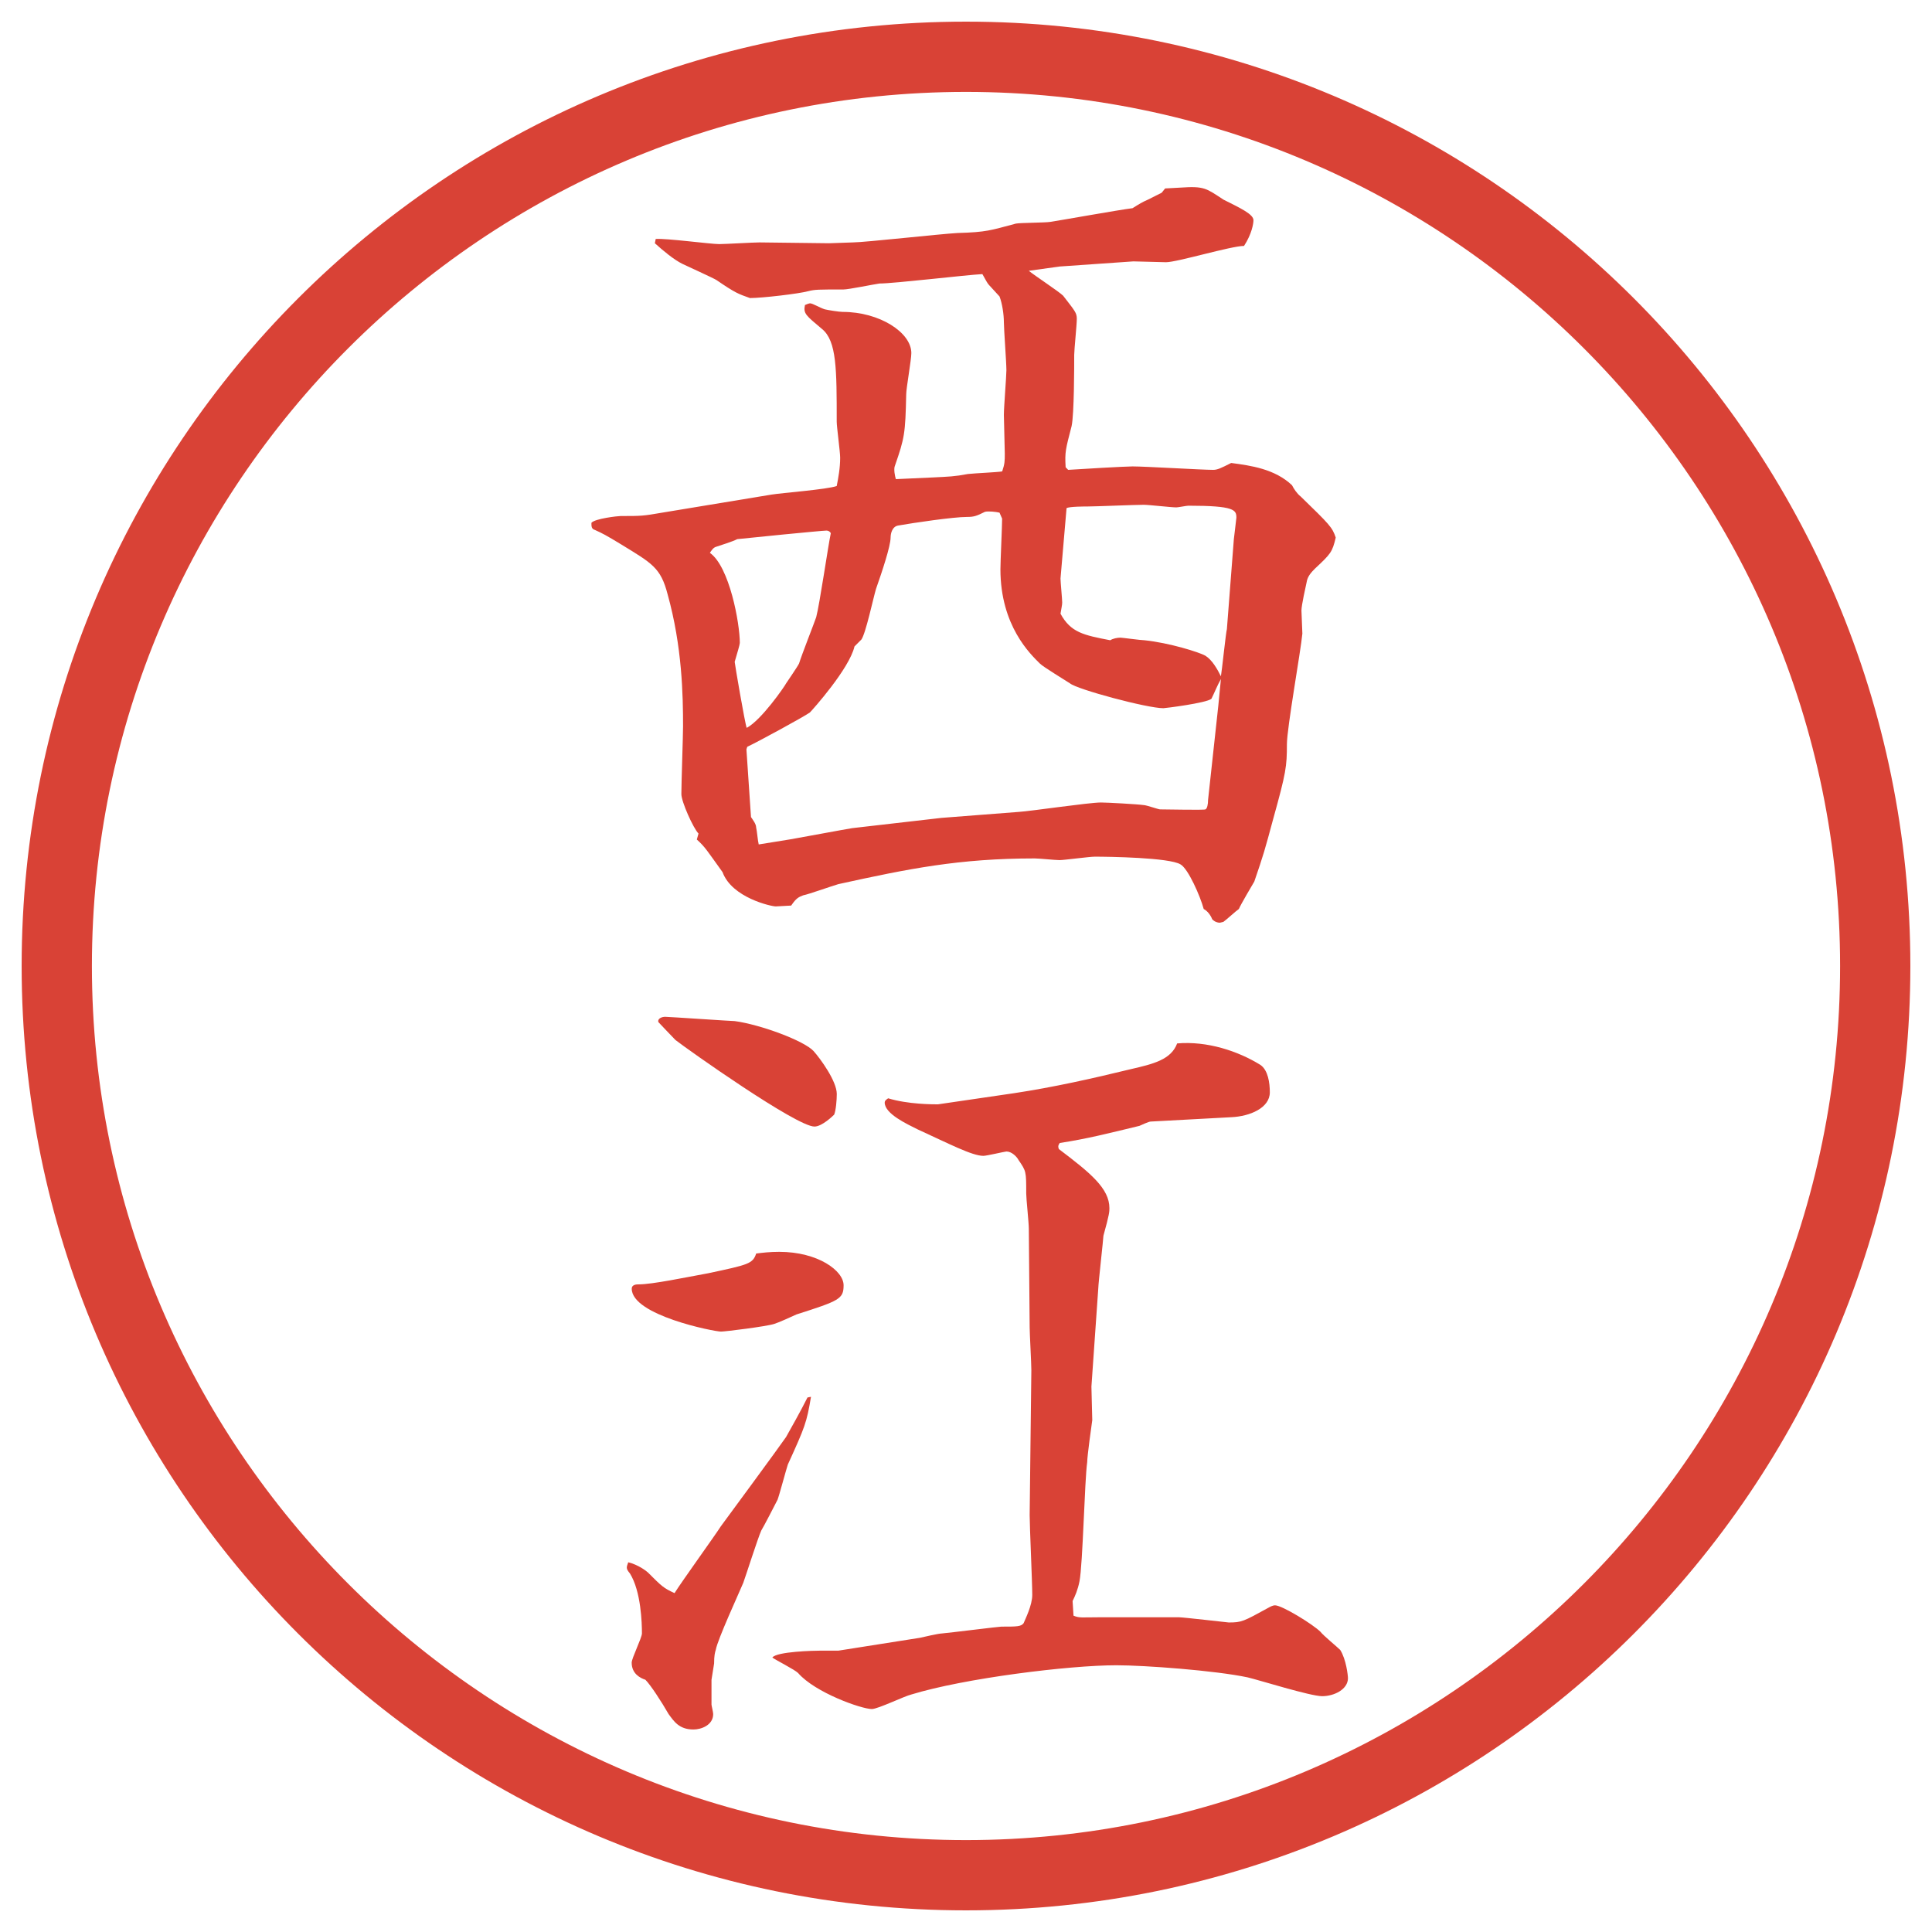 <?xml version="1.0" encoding="utf-8"?>
<!-- Generator: Adobe Illustrator 22.1.0, SVG Export Plug-In . SVG Version: 6.00 Build 0)  -->
<svg version="1.1" id="レイヤー_1" xmlns="http://www.w3.org/2000/svg" xmlns:xlink="http://www.w3.org/1999/xlink" x="0px"
	 y="0px" viewBox="0 0 27.496 27.496" enable-background="new 0 0 27.496 27.496" xml:space="preserve">
<g id="楕円形_1_2_">
	<g>
		<path fill="#D94236" d="M13.748,1.308c6.859,0,12.44,5.581,12.44,12.44c0,6.859-5.581,12.44-12.44,12.44s-12.44-5.581-12.44-12.44
			C1.308,6.889,6.889,1.308,13.748,1.308 M13.748,0.308c-7.423,0-13.44,6.017-13.44,13.44c0,7.423,6.017,13.44,13.44,13.44
			c7.423,0,13.44-6.017,13.44-13.44C27.188,6.325,21.171,0.308,13.748,0.308L13.748,0.308z"/>
	</g>
</g>
<g>
	<path fill="#D94236" d="M10.98,7.039c0.146-0.024,0.793-0.073,0.928-0.122c0.024-0.122,0.049-0.256,0.049-0.403
		c0-0.085-0.049-0.439-0.049-0.513c0-0.745,0-1.147-0.208-1.318c-0.232-0.195-0.269-0.22-0.244-0.342
		c0.024-0.012,0.061-0.024,0.073-0.024c0.037,0,0.134,0.061,0.208,0.085c0.049,0.012,0.208,0.037,0.256,0.037
		c0.525,0,0.977,0.293,0.977,0.586c0,0.098-0.073,0.5-0.073,0.586c-0.012,0.562-0.024,0.623-0.159,1.013
		c-0.024,0.049,0,0.159,0.012,0.195l0.525-0.024c0.232-0.012,0.305-0.012,0.5-0.049c0.11-0.012,0.415-0.024,0.488-0.037
		c0.037-0.11,0.037-0.146,0.037-0.256c0-0.085-0.013-0.476-0.013-0.549c0-0.11,0.036-0.549,0.036-0.635
		c0-0.11-0.036-0.586-0.036-0.684c0-0.11-0.024-0.269-0.062-0.366c-0.023-0.024-0.122-0.134-0.146-0.159s-0.037-0.049-0.098-0.159
		c-0.232,0.012-1.257,0.134-1.465,0.134c-0.085,0.012-0.439,0.085-0.513,0.085c-0.366,0-0.403,0-0.5,0.024
		c-0.134,0.037-0.659,0.098-0.83,0.098c-0.171-0.061-0.208-0.073-0.476-0.256C10.163,3.962,9.76,3.779,9.711,3.755
		C9.589,3.694,9.442,3.572,9.32,3.462l0.012-0.061c0.146-0.012,0.781,0.073,0.903,0.073c0.085,0,0.488-0.024,0.574-0.024
		c0.146,0,0.842,0.012,0.989,0.012c0.049,0,0.293-0.012,0.342-0.012c0.159,0,1.257-0.122,1.489-0.134
		c0.415-0.012,0.464-0.037,0.83-0.134c0.061-0.012,0.415-0.012,0.488-0.024c0.158-0.024,0.976-0.171,1.171-0.195
		c0.098-0.061,0.135-0.085,0.22-0.122l0.195-0.098l0.049-0.061l0.22-0.012c0.342-0.024,0.366,0.012,0.61,0.171
		c0.244,0.122,0.427,0.208,0.427,0.293c0,0.049-0.023,0.195-0.134,0.366c-0.183,0-0.952,0.232-1.11,0.232
		c-0.074,0-0.391-0.012-0.465-0.012l-1.049,0.073l-0.439,0.061c0.072,0.061,0.426,0.293,0.488,0.354
		c0.17,0.22,0.195,0.244,0.195,0.33s-0.037,0.439-0.037,0.513c0,0.159,0,0.842-0.037,1.013c-0.085,0.33-0.098,0.366-0.085,0.586
		l0.036,0.037c0.172-0.012,0.818-0.049,0.916-0.049c0.184,0,0.988,0.049,1.147,0.049c0.062,0,0.11-0.024,0.257-0.098
		c0.28,0.037,0.622,0.085,0.866,0.317c0.024,0.049,0.073,0.122,0.122,0.159c0.415,0.403,0.451,0.439,0.5,0.586
		c-0.049,0.208-0.072,0.232-0.293,0.439c-0.049,0.049-0.109,0.11-0.121,0.195c-0.013,0.061-0.074,0.33-0.074,0.403
		c0,0.049,0.013,0.281,0.013,0.33c-0.024,0.256-0.22,1.343-0.22,1.575c0,0.317-0.012,0.403-0.195,1.062
		c-0.122,0.452-0.135,0.5-0.269,0.891c-0.036,0.061-0.195,0.33-0.22,0.391c-0.037,0.024-0.184,0.159-0.22,0.183l-0.049,0.012
		c-0.036,0-0.073-0.012-0.11-0.049c-0.023-0.061-0.072-0.122-0.121-0.146c-0.049-0.183-0.221-0.574-0.33-0.635
		c-0.158-0.098-1.025-0.11-1.221-0.11c-0.073,0-0.439,0.049-0.5,0.049c-0.062,0-0.292-0.024-0.354-0.024
		c-1.074,0-1.794,0.146-2.795,0.366c-0.085,0.024-0.427,0.146-0.5,0.159c-0.061,0.024-0.098,0.037-0.171,0.146
		c-0.037,0-0.183,0.012-0.22,0.012c-0.061,0-0.623-0.122-0.757-0.488c-0.22-0.305-0.244-0.354-0.366-0.464l0.024-0.085
		c-0.073-0.073-0.244-0.452-0.244-0.562c0-0.159,0.024-0.83,0.024-0.964c0-0.439-0.012-1.135-0.22-1.88
		c-0.098-0.378-0.22-0.439-0.659-0.708c-0.22-0.134-0.269-0.159-0.378-0.208C8.417,7.527,8.417,7.49,8.417,7.441
		C8.466,7.38,8.795,7.344,8.832,7.344c0.293,0,0.317,0,0.598-0.049L10.98,7.039z M10.529,9.15c0,0.024-0.037,0.146-0.073,0.269
		c0,0.024,0.146,0.879,0.171,0.94c0.208-0.11,0.537-0.586,0.562-0.635c0.024-0.037,0.159-0.232,0.183-0.281
		c0.037-0.122,0.22-0.586,0.244-0.659c0.049-0.183,0.171-1.025,0.208-1.196c-0.012-0.024-0.037-0.037-0.061-0.037
		c-0.061,0-1.172,0.11-1.27,0.122c-0.073,0.037-0.232,0.085-0.305,0.11c-0.037,0.012-0.061,0.049-0.085,0.085
		C10.382,8.064,10.529,8.87,10.529,9.15z M10.688,11.628c0.024,0.037,0.073,0.098,0.073,0.146c0.012,0.049,0.024,0.195,0.037,0.244
		c0.073-0.012,0.378-0.061,0.452-0.073s0.793-0.146,0.879-0.159l1.27-0.146l1.099-0.085c0.183-0.012,1-0.134,1.171-0.134
		c0.085,0,0.524,0.024,0.609,0.037c0.037,0,0.208,0.061,0.232,0.061c0.109,0,0.623,0.012,0.646,0
		c0.025-0.012,0.037-0.073,0.037-0.134l0.146-1.343l0.037-0.378c-0.049,0.085-0.098,0.208-0.135,0.281
		c-0.073,0.061-0.659,0.134-0.684,0.134c-0.232,0-1.232-0.269-1.33-0.354c-0.074-0.049-0.378-0.232-0.427-0.281
		c-0.135-0.134-0.562-0.537-0.562-1.343c0-0.11,0.024-0.61,0.024-0.72l-0.037-0.085c-0.048-0.012-0.158-0.024-0.207-0.012
		c-0.122,0.061-0.159,0.073-0.256,0.073c-0.195,0-0.769,0.085-0.977,0.122c-0.085,0.012-0.11,0.11-0.11,0.171
		c0,0.122-0.122,0.488-0.208,0.732c-0.037,0.122-0.146,0.635-0.208,0.72c-0.037,0.037-0.085,0.085-0.098,0.098
		c-0.073,0.317-0.598,0.903-0.635,0.94c-0.085,0.061-0.757,0.427-0.891,0.488l-0.012,0.037L10.688,11.628z M17.56,7.673
		c0.013-0.098,0.024-0.208,0.036-0.305c0-0.11-0.023-0.171-0.684-0.171c-0.023,0-0.146,0.024-0.17,0.024
		c-0.074,0-0.391-0.037-0.465-0.037c-0.121,0-0.684,0.024-0.793,0.024c-0.037,0-0.269,0-0.305,0.024l-0.086,1.001
		c0,0.049,0.024,0.293,0.024,0.342c0,0.037-0.013,0.085-0.024,0.159c0.146,0.269,0.33,0.305,0.708,0.378
		c0.036-0.024,0.098-0.037,0.146-0.037c0.024,0,0.293,0.037,0.342,0.037c0.354,0.037,0.781,0.171,0.866,0.22
		c0.098,0.061,0.172,0.195,0.221,0.293c0.012-0.061,0.072-0.635,0.085-0.671L17.56,7.673z"/>
	<path fill="#D94236" d="M11.542,19.879c-0.061,0.366-0.085,0.428-0.33,0.965c-0.024,0.072-0.122,0.439-0.146,0.5
		c-0.037,0.073-0.195,0.379-0.232,0.439c-0.049,0.109-0.22,0.646-0.256,0.744c-0.061,0.146-0.366,0.807-0.391,0.953
		c-0.012,0.036-0.024,0.085-0.024,0.195l-0.037,0.231v0.354c0,0.012,0.024,0.109,0.024,0.134c0,0.159-0.171,0.22-0.281,0.22
		c-0.208,0-0.281-0.122-0.354-0.22c-0.098-0.171-0.256-0.415-0.33-0.488c-0.073-0.024-0.195-0.085-0.195-0.244
		c0-0.062,0.146-0.354,0.146-0.415c0-0.146-0.012-0.598-0.171-0.854c-0.061-0.073-0.049-0.085-0.024-0.159
		c0.146,0.037,0.256,0.123,0.281,0.146c0.195,0.195,0.22,0.221,0.378,0.293c0.098-0.158,0.574-0.817,0.659-0.951
		c0.037-0.049,0.854-1.16,0.928-1.27c0.049-0.086,0.22-0.391,0.305-0.563L11.542,19.879z M11.09,17.816
		c0.549,0,0.916,0.268,0.916,0.476c0,0.195-0.061,0.22-0.671,0.415c-0.049,0.024-0.269,0.122-0.317,0.135
		c-0.11,0.036-0.696,0.109-0.757,0.109c-0.098,0-1.27-0.232-1.27-0.61c0-0.062,0.073-0.062,0.098-0.062
		c0.195,0,0.659-0.098,0.989-0.158c0.574-0.122,0.635-0.135,0.684-0.281C10.858,17.828,10.956,17.816,11.09,17.816z M9.467,14.471
		c0.049,0,0.94,0.061,0.989,0.061c0.366,0.049,0.989,0.28,1.123,0.427c0.098,0.11,0.33,0.428,0.33,0.611
		c0,0.085-0.012,0.231-0.037,0.293c-0.012,0.012-0.171,0.17-0.281,0.17c-0.256,0-1.807-1.098-1.978-1.232
		c-0.061-0.061-0.244-0.256-0.244-0.256C9.357,14.496,9.418,14.471,9.467,14.471z M13.092,23.309
		c0.049-0.012,0.269-0.061,0.305-0.061c0.134-0.012,0.818-0.098,0.855-0.098c0.219,0,0.28,0,0.316-0.049
		c0.025-0.061,0.123-0.256,0.123-0.402c0-0.184-0.037-0.977-0.037-1.136l0.024-2.063c0-0.098-0.024-0.524-0.024-0.609l-0.012-1.404
		c0-0.086-0.037-0.428-0.037-0.5c0-0.318,0-0.318-0.109-0.477c-0.025-0.049-0.098-0.122-0.172-0.122
		c-0.023,0-0.28,0.062-0.329,0.062c-0.159,0-0.488-0.172-0.94-0.379c-0.146-0.073-0.464-0.22-0.464-0.379
		c0-0.023,0.012-0.036,0.049-0.061c0.281,0.086,0.635,0.086,0.708,0.086l1.086-0.159c0.562-0.085,1.11-0.208,1.66-0.342
		c0.317-0.073,0.573-0.134,0.659-0.366c0.428-0.037,0.867,0.109,1.184,0.305c0.11,0.074,0.135,0.257,0.135,0.391
		c0,0.221-0.281,0.342-0.549,0.354l-1.148,0.062c-0.023,0-0.134,0.049-0.158,0.061c-0.451,0.109-0.744,0.184-1.135,0.244
		c-0.025,0.037-0.025,0.049-0.013,0.086c0.452,0.342,0.72,0.561,0.72,0.842c0,0.049,0,0.086-0.085,0.391
		c0,0.037-0.073,0.684-0.073,0.744l-0.098,1.404c0,0.073,0.012,0.415,0.012,0.477c-0.012,0.085-0.072,0.512-0.072,0.598
		c-0.037,0.256-0.062,1.453-0.11,1.697c-0.024,0.121-0.062,0.207-0.098,0.28l0.013,0.208c0.085,0.036,0.121,0.023,0.365,0.023h1.136
		c0.062,0,0.696,0.074,0.708,0.074c0.184,0,0.207-0.013,0.562-0.208c0.024-0.013,0.062-0.036,0.098-0.036
		c0.098,0,0.537,0.268,0.647,0.378c0.036,0.049,0.244,0.22,0.28,0.257c0.085,0.134,0.11,0.365,0.11,0.402
		c0,0.158-0.195,0.256-0.367,0.256c-0.17,0-0.902-0.231-1.062-0.268c-0.464-0.098-1.465-0.172-1.868-0.172
		c-0.671,0-2.16,0.184-2.917,0.416c-0.098,0.023-0.476,0.207-0.562,0.207c-0.146,0-0.806-0.232-1.05-0.513
		c-0.049-0.049-0.317-0.183-0.366-0.22c0.061-0.086,0.598-0.098,0.684-0.098h0.256L13.092,23.309z"/>
</g>
</svg>

